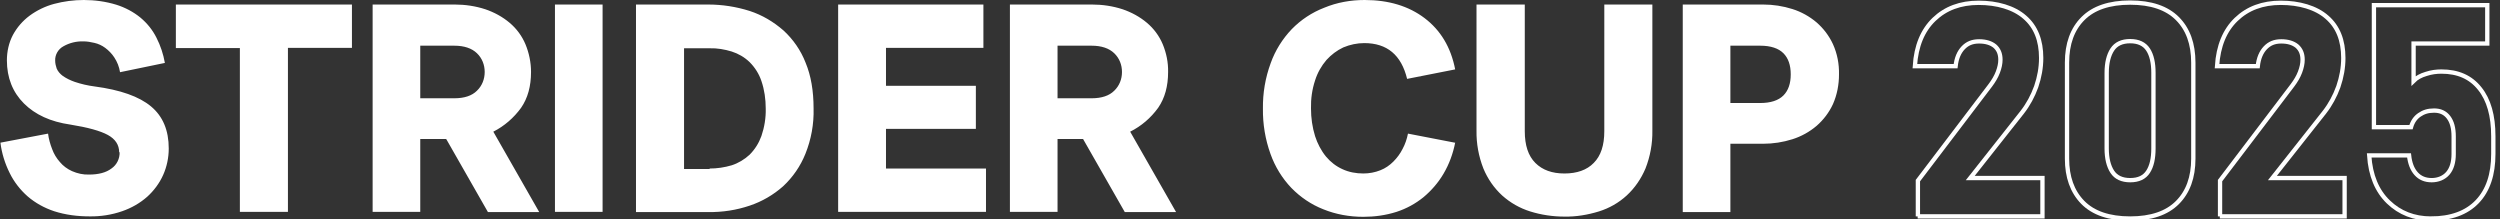 <?xml version="1.0" encoding="UTF-8"?>
<svg xmlns="http://www.w3.org/2000/svg" version="1.1" viewBox="0 0 1160 101.8">
  <rect x="0" y="0" width="1160" height="101.8" fill="#333333" stroke="none"/>
  <!-- Generator: Adobe Illustrator 29.3.1, SVG Export Plug-In . SVG Version: 2.1.0 Build 151)  -->
  <defs>
    <style>
      .st0, .st1 {
        fill: #fff;
      }

      .st1, .st2 {
        display: none;
      }

      .st3 {
        fill: #231815;
        stroke: #000;
      }

      .st3, .st4 {
        stroke-miterlimit: 10;
      }

      .st4 {
        fill: none;
        stroke: #fff;
        stroke-width: 2px;
      }
    </style>
  </defs>
  <g id="_レイヤー_2" data-name="レイヤー_2" class="st2">
    <rect class="st3" x="-63" y="-16" width="1227" height="116.5"/>
  </g>
  <g id="_グループ_170" data-name="グループ_170">
    <path id="_パス_648" data-name="パス_648" class="st0" d="M55.3,70.7c0-3.5-1.8-6.2-5.3-8.1s-9.3-3.5-17.4-4.8c-9.1-1.3-16.3-4.6-21.5-9.8-5.2-5.2-7.9-11.9-7.9-20,0-4.1.9-8.2,2.8-11.8,1.9-3.5,4.5-6.5,7.7-8.9,3.4-2.5,7.3-4.4,11.4-5.5C29.6.6,34.3,0,38.9,0c5.1,0,10.2.7,15.1,2.2,4.1,1.3,7.9,3.3,11.2,6,3.1,2.6,5.6,5.7,7.4,9.3,1.9,3.7,3.2,7.7,3.9,11.7l-20.8,4.3c-.4-2.5-1.3-4.8-2.7-6.9-1.1-1.7-2.6-3.2-4.2-4.4-1.5-1.1-3.2-1.9-5-2.3-1.7-.4-3.4-.7-5.1-.7-3.3-.1-6.5.7-9.3,2.3-2.4,1.3-3.9,3.9-3.8,6.6,0,1.3.3,2.5.7,3.7.6,1.4,1.6,2.5,2.8,3.4,1.7,1.2,3.6,2.1,5.6,2.8,3,1,6,1.7,9.1,2.1,12.1,1.6,20.8,4.7,26.3,9.3,5.5,4.6,8.2,11.1,8.2,19.5,0,4.3-.9,8.5-2.6,12.3-1.7,3.8-4.3,7.3-7.4,10.1-3.4,3-7.3,5.2-11.6,6.7-4.9,1.7-10.1,2.5-15.2,2.4-5.6,0-11.1-.7-16.4-2.4-4.5-1.5-8.7-3.8-12.3-6.9-3.4-3-6.3-6.7-8.3-10.8-2.2-4.4-3.7-9.2-4.3-14.1l22.1-4.2c.3,2.5,1,4.9,1.9,7.2.8,2.2,2,4.2,3.6,6,1.5,1.8,3.4,3.2,5.6,4.2,2.5,1.1,5.2,1.7,7.9,1.6,4.4,0,7.9-.9,10.4-2.8,2.5-1.7,3.9-4.6,3.8-7.6ZM81.7,2.1h81.6v20.1h-29.7v76.1h-22.3V22.3h-29.7V2.1ZM206.9,64.5h-11.9v33.8h-22.1V2.1h38.1c4.8,0,9.6.7,14.2,2.2,4.1,1.4,8,3.5,11.3,6.3,3.2,2.7,5.7,6.1,7.3,9.9,1.7,4.1,2.6,8.5,2.6,12.9,0,6.6-1.5,12.1-4.6,16.6-3.4,4.7-7.8,8.5-12.9,11.1l21.3,37.3h-23.8l-19.3-33.8ZM195,45.6h15.8c4.7,0,8.2-1.2,10.5-3.5,2.4-2.3,3.6-5.4,3.6-8.7,0-3.3-1.2-6.4-3.6-8.7-2.4-2.3-5.9-3.5-10.5-3.5h-15.8v24.4ZM257.5,2.1h22.1v96.2h-22.1V2.1ZM295.1,98.4V2.1h33.5c6.5,0,13,1,19.3,3,5.8,1.9,11,5,15.6,9,4.5,4.1,8.1,9.3,10.3,15,2.5,6,3.7,13.1,3.7,21.2.2,7.2-1.1,14.4-3.8,21.1-2.3,5.7-5.8,10.8-10.3,15-4.5,4-9.8,7.1-15.5,9-6.2,2.1-12.7,3.1-19.3,3h-33.5ZM329.2,78.2c3.5,0,6.9-.5,10.3-1.5,3.1-1,5.9-2.7,8.3-4.9,2.5-2.5,4.3-5.4,5.5-8.7,1.4-4.1,2.1-8.4,2-12.7,0-4.4-.6-8.7-2-12.8-1.1-3.3-3-6.3-5.5-8.8-2.4-2.3-5.2-3.9-8.3-4.9-3.3-1-6.7-1.6-10.2-1.5h-11.9v56h11.9ZM388.9,2.1h67.4v20.1h-45.2v17.6h41.7v20h-41.7v18.4h46.4v20.1h-68.6V2.1ZM502.6,64.5h-11.9v33.8h-22.1V2.1h38.1c4.8,0,9.6.7,14.2,2.2,4.1,1.4,8,3.5,11.3,6.3,3.2,2.7,5.7,6.1,7.3,9.9,1.7,4.1,2.6,8.5,2.5,12.9,0,6.6-1.5,12.1-4.6,16.6-3.4,4.7-7.8,8.5-13,11.1l21.3,37.3h-23.8l-19.3-33.8ZM490.7,45.6h15.8c4.7,0,8.2-1.2,10.5-3.5,2.4-2.3,3.6-5.4,3.6-8.7,0-3.3-1.2-6.4-3.6-8.7-2.4-2.3-5.9-3.5-10.5-3.5h-15.8v24.4ZM675.2,66.2c-1,5.1-2.8,10-5.4,14.4-2.4,4.1-5.6,7.8-9.3,10.9-3.7,3-7.9,5.3-12.5,6.8-5,1.6-10.2,2.3-15.4,2.3-6.4,0-12.7-1.1-18.6-3.5-5.6-2.2-10.6-5.6-14.8-9.9-4.3-4.5-7.6-9.9-9.7-15.8-2.4-6.7-3.6-13.8-3.5-21-.1-7.2,1.1-14.3,3.6-21.1,2.1-5.9,5.5-11.3,9.8-15.8,4.2-4.3,9.3-7.7,15-9.9C620.4,1.1,626.8,0,633.2,0c11.1,0,20.4,2.8,27.8,8.4s12.2,13.5,14.2,23.8l-22.3,4.4c-2.7-11.1-9.3-16.6-19.9-16.6-3.3,0-6.6.7-9.7,2-3,1.4-5.6,3.4-7.8,5.8-2.4,2.8-4.2,6-5.3,9.5-1.4,4.2-2,8.6-1.9,13,0,4.4.6,8.7,1.9,12.9,1.1,3.4,2.8,6.7,5.1,9.5,2.1,2.5,4.7,4.5,7.6,5.8,3,1.4,6.3,2,9.7,2,2.7,0,5.4-.5,7.9-1.5,2.3-.9,4.3-2.3,6-4,1.7-1.7,3.2-3.7,4.3-5.9,1.2-2.2,2-4.6,2.5-7.1l21.7,4.2ZM685.2,2.1h22.3v58.8c0,6.5,1.6,11.4,4.9,14.7,3.3,3.3,7.8,4.9,13.5,4.9,5.8,0,10.4-1.6,13.6-4.9,3.3-3.3,4.9-8.2,4.9-14.7V2.1h22.3v58.5c.1,6-1,12-3.2,17.6-2,4.7-4.9,9-8.7,12.5-3.7,3.4-8.1,5.9-12.9,7.4-5.2,1.6-10.6,2.5-16,2.4-5.4,0-10.8-.8-15.9-2.4-4.8-1.5-9.2-4-13-7.4-3.8-3.5-6.7-7.7-8.7-12.5-2.2-5.6-3.3-11.6-3.2-17.6V2.1ZM780.8,2.1h37.3c4.6,0,9.2.7,13.6,2.1,4.1,1.3,7.9,3.4,11.2,6.2,3.2,2.8,5.8,6.2,7.6,10.1,2,4.4,2.9,9.2,2.8,14,0,4.8-.9,9.5-2.8,13.8-1.8,3.9-4.4,7.3-7.6,10.1-3.3,2.8-7.1,4.9-11.2,6.2-4.4,1.4-9,2.1-13.6,2.1h-15.2v31.7h-22.1V2.1ZM802.9,47.8h13.8c4.9,0,8.5-1.2,10.8-3.5,2.3-2.3,3.4-5.6,3.4-9.8,0-4.2-1.1-7.5-3.4-9.8-2.3-2.3-5.9-3.5-10.8-3.5h-13.8v26.6Z"/>
    <path id="_パス_649" data-name="パス_649" class="st1" d="M989.3,101.8c-6,0-10.9-.9-14.9-2.7-4.1-1.9-7.6-5-10-8.8-3.8-5.7-5.4-13.5-5.4-25.9v-25.1c0-13.6,1.9-21.6,6.6-27.6,5.4-6.9,12.5-9.9,23.6-9.9s10.9.9,14.9,2.7c4.1,1.9,7.6,5,10,8.8,2,3.2,3.4,6.7,4.1,10.5.9,5.1,1.4,10.3,1.3,15.4v25.1c0,13.6-1.9,21.6-6.6,27.6-5.4,6.9-12.4,9.9-23.6,9.9ZM989.3,3.9c-4.5-.1-8.9.6-13.1,2.2-3.5,1.5-6.6,3.9-8.9,6.9h0c-2.3,3-3.9,6.5-4.7,10.2-1.1,5.3-1.6,10.7-1.5,16.1v25.1c0,12,1.5,19.4,5,24.8,2.2,3.5,5.4,6.3,9.1,8.1,3.7,1.7,8.3,2.5,14,2.5,4.5.1,8.9-.6,13.1-2.2,3.5-1.5,6.6-3.9,8.9-6.9h0c2.3-3,3.9-6.5,4.7-10.2,1.1-5.3,1.6-10.7,1.5-16.1v-25.1c0-5-.3-10.1-1.2-15-.6-3.5-1.9-6.8-3.8-9.8-2.2-3.5-5.4-6.3-9.1-8.1-3.7-1.7-8.3-2.5-14-2.5ZM1151.3,100.4h-17.6v-16.8h-37.9v-11.8l29.8-68.7h20.6l-28,64.4h15.4v-23.7h17.6v23.7h8.7v16.2h-8.7v16.7ZM1135.7,98.4h13.5v-16.7h8.7v-12.1h-8.7v-23.7h-13.5v23.7h-20.6l28-64.4h-16.2l-29.1,67v9.3h37.9v16.8ZM1086.4,100.4h-59.6v-12.7l26.8-32.9c4.1-5.2,7.7-10.8,10.9-16.6,1.5-3.4,2.4-7,2.4-10.8,0-3.1-.8-5.5-2.4-7s-4-2.4-7.1-2.4c-4.6,0-7.1,1.4-9.2,5.1-1.3,2.2-2.2,4.7-2.5,7.2v1c-.1,0-18.1-1.3-18.1-1.3v-1c.7-8.9,3.6-15.7,8.7-20.3s12.5-6.9,21.8-6.9c4,0,8.1.5,11.9,1.7,3.3,1,6.4,2.8,8.9,5.1,2.5,2.3,4.4,5.2,5.5,8.4,1.3,3.6,1.9,7.4,1.9,11.3,0,7.2-1.9,13.8-6,20.8h0q-3.4,5.7-14.2,18.8l-13.3,16.3h33.7v16.3ZM1028.8,98.4h55.5v-12.2h-35.9l16-19.7q10.7-13,14-18.5c1.8-3.1,3.3-6.4,4.3-9.8.9-3.2,1.4-6.6,1.4-9.9,0-3.6-.5-7.2-1.7-10.5-1.1-2.9-2.8-5.5-5-7.6-2.3-2.1-5.1-3.7-8.1-4.7-3.7-1.1-7.5-1.7-11.3-1.6-17.3,0-26.9,8.2-28.4,24.3l14,1.1c.5-2.5,1.4-4.8,2.6-7h0c1-2,2.5-3.6,4.4-4.7,2-1,4.3-1.5,6.6-1.4,3.7,0,6.6,1,8.6,2.9s3,4.8,3,8.5c0,4-1,8-2.6,11.6h0c-3.3,6-7,11.7-11.2,17h0s-26.3,32.4-26.3,32.4v9.9ZM947.8,100.4h-59.6v-12.7l26.8-32.9c4.1-5.2,7.7-10.8,10.9-16.6,1.5-3.4,2.4-7,2.4-10.8,0-3.1-.8-5.5-2.4-7s-4-2.4-7.1-2.4c-4.6,0-7.1,1.4-9.2,5.1-1.3,2.2-2.2,4.7-2.5,7.2v1c-.1,0-18.1-1.3-18.1-1.3v-1c.7-8.9,3.6-15.7,8.7-20.3,5.1-4.6,12.5-6.9,21.8-6.9,4,0,8.1.5,11.9,1.7,3.3,1,6.4,2.8,8.9,5.1,2.5,2.3,4.4,5.2,5.5,8.4,1.3,3.6,1.9,7.4,1.9,11.3,0,7.2-1.9,13.8-6,20.8h0q-3.4,5.7-14.2,18.8l-13.3,16.3h33.7v16.3ZM890.2,98.4h55.5v-12.2h-35.9l16-19.7q10.7-13,14-18.5c1.8-3.1,3.3-6.4,4.3-9.8.9-3.2,1.4-6.6,1.4-9.9,0-3.6-.5-7.2-1.7-10.5-1.1-2.9-2.8-5.5-5-7.6-2.3-2.1-5.1-3.7-8.1-4.7-3.7-1.1-7.5-1.7-11.3-1.6-17.3,0-26.9,8.2-28.4,24.3l14,1.1c.5-2.5,1.4-4.8,2.6-7h0c1-2,2.5-3.6,4.4-4.7,2-1,4.3-1.5,6.6-1.4,3.7,0,6.6,1,8.6,2.9s3,4.8,3,8.5c0,4-1,8-2.6,11.6h0c-3.3,6-7,11.7-11.2,17h0s-26.3,32.4-26.3,32.4v9.9ZM989.3,87.6c-5,0-8.3-1.9-10.3-5.9-1.9-3.8-2.8-9.7-2.8-19v-21.9c0-3.8.2-7.6.6-11.3.3-2.7,1-5.3,2.2-7.7.9-1.9,2.3-3.5,4.1-4.5,1.9-1,4-1.5,6.1-1.4,5,0,8.3,1.9,10.3,5.8,1.9,3.8,2.8,9.7,2.8,19v21.9c0,9.4-.9,15.2-2.8,19-2,4-5.3,5.8-10.3,5.8h0ZM989.3,18c-1.8,0-3.5.3-5.1,1.1-1.4.9-2.6,2.1-3.3,3.6-1.8,3.5-2.6,9.2-2.6,18.1v21.9c0,8.9.8,14.6,2.5,18.1.7,1.5,1.8,2.8,3.3,3.6,1.6.8,3.4,1.2,5.1,1.1,1.8,0,3.6-.3,5.1-1.1,1.4-.8,2.6-2.1,3.3-3.6,1-2.2,1.7-4.6,1.9-7.1.5-3.7.7-7.4.6-11.1v-21.9c0-3.7-.2-7.4-.6-11.1-.3-2.4-.9-4.8-1.9-7.1-.7-1.5-1.8-2.8-3.3-3.6-1.6-.8-3.4-1.2-5.1-1.1h0Z"/>
    <g>
      <path class="st4" d="M889.9,100.4v-16.6l33.6-44.2c1.5-2,2.7-4,3.5-6.1.8-2.1,1.2-4,1.2-5.8h0c0-2.8-.9-4.8-2.6-6.3-1.7-1.4-4.1-2.2-7.3-2.2s-5.5,1-7.4,3c-1.9,2-3.1,4.8-3.5,8.5h0c0,0-18.9,0-18.9,0h0c.6-9.4,3.6-16.6,8.9-21.7,5.3-5.1,12.2-7.7,20.7-7.7s16.3,2.2,21.4,6.7c5.1,4.4,7.6,10.7,7.6,18.9h0c0,4.5-.8,8.9-2.3,13.3-1.6,4.4-3.7,8.3-6.5,11.9l-24.1,30.5h33.5v17.8h-57.9Z"/>
      <path class="st4" d="M988.4,101.4c-9.7,0-17.1-2.5-22-7.5-4.9-5-7.3-11.8-7.3-20.3V29c0-8.7,2.5-15.5,7.4-20.4,4.9-4.9,12.2-7.4,21.9-7.4s17,2.5,21.9,7.4c4.9,4.9,7.4,11.7,7.4,20.5v44.5c0,8.7-2.5,15.5-7.4,20.4-4.9,4.9-12.2,7.4-21.9,7.4ZM988.4,83.6c3.9,0,6.6-1.3,8.3-3.9,1.7-2.6,2.5-6.2,2.5-10.8v-35.1c0-4.6-.8-8.2-2.5-10.8-1.7-2.6-4.5-3.9-8.3-3.9s-6.6,1.3-8.3,3.9c-1.7,2.6-2.6,6.2-2.6,10.8v35.1c0,4.6.9,8.2,2.6,10.8,1.7,2.6,4.5,3.9,8.3,3.9Z"/>
      <path class="st4" d="M1030.1,100.4v-16.6l33.6-44.2c1.5-2,2.7-4,3.5-6.1.8-2.1,1.2-4,1.2-5.8h0c0-2.8-.9-4.8-2.6-6.3-1.7-1.4-4.1-2.2-7.3-2.2s-5.5,1-7.4,3c-1.9,2-3.1,4.8-3.5,8.5h0c0,0-18.9,0-18.9,0h0c.6-9.4,3.6-16.6,8.9-21.7,5.3-5.1,12.2-7.7,20.7-7.7s16.3,2.2,21.4,6.7c5.1,4.4,7.6,10.7,7.6,18.9h0c0,4.5-.8,8.9-2.3,13.3-1.6,4.4-3.7,8.3-6.5,11.9l-24.1,30.5h33.5v17.8h-57.9Z"/>
      <path class="st4" d="M1128,101.4c-7.9,0-14.5-2.6-19.8-7.7-5.3-5.1-8.3-12.3-8.9-21.6h0c0,0,18.5,0,18.5,0h0c.4,3.7,1.5,6.5,3.3,8.5,1.8,2,4.2,3,7.2,3s5.7-1.1,7.5-3.2c1.8-2.1,2.7-5.1,2.7-8.9v-8.2c0-3.9-.8-6.8-2.4-8.9-1.6-2.1-3.8-3.1-6.7-3.1s-4.9.7-6.8,2c-1.9,1.3-3.2,3.2-3.9,5.7h-17.2V2.4h52.6v17.8h-34.2v17.3c1.4-1.4,3.4-2.5,5.8-3.2,2.4-.8,4.8-1.1,7.1-1.1,7.7,0,13.6,2.6,17.8,7.9,4.2,5.2,6.3,12.6,6.3,22.1v8.2c0,9.6-2.5,17-7.5,22.2-5,5.2-12.2,7.8-21.4,7.8Z"/>
    </g>
  </g>
</svg>